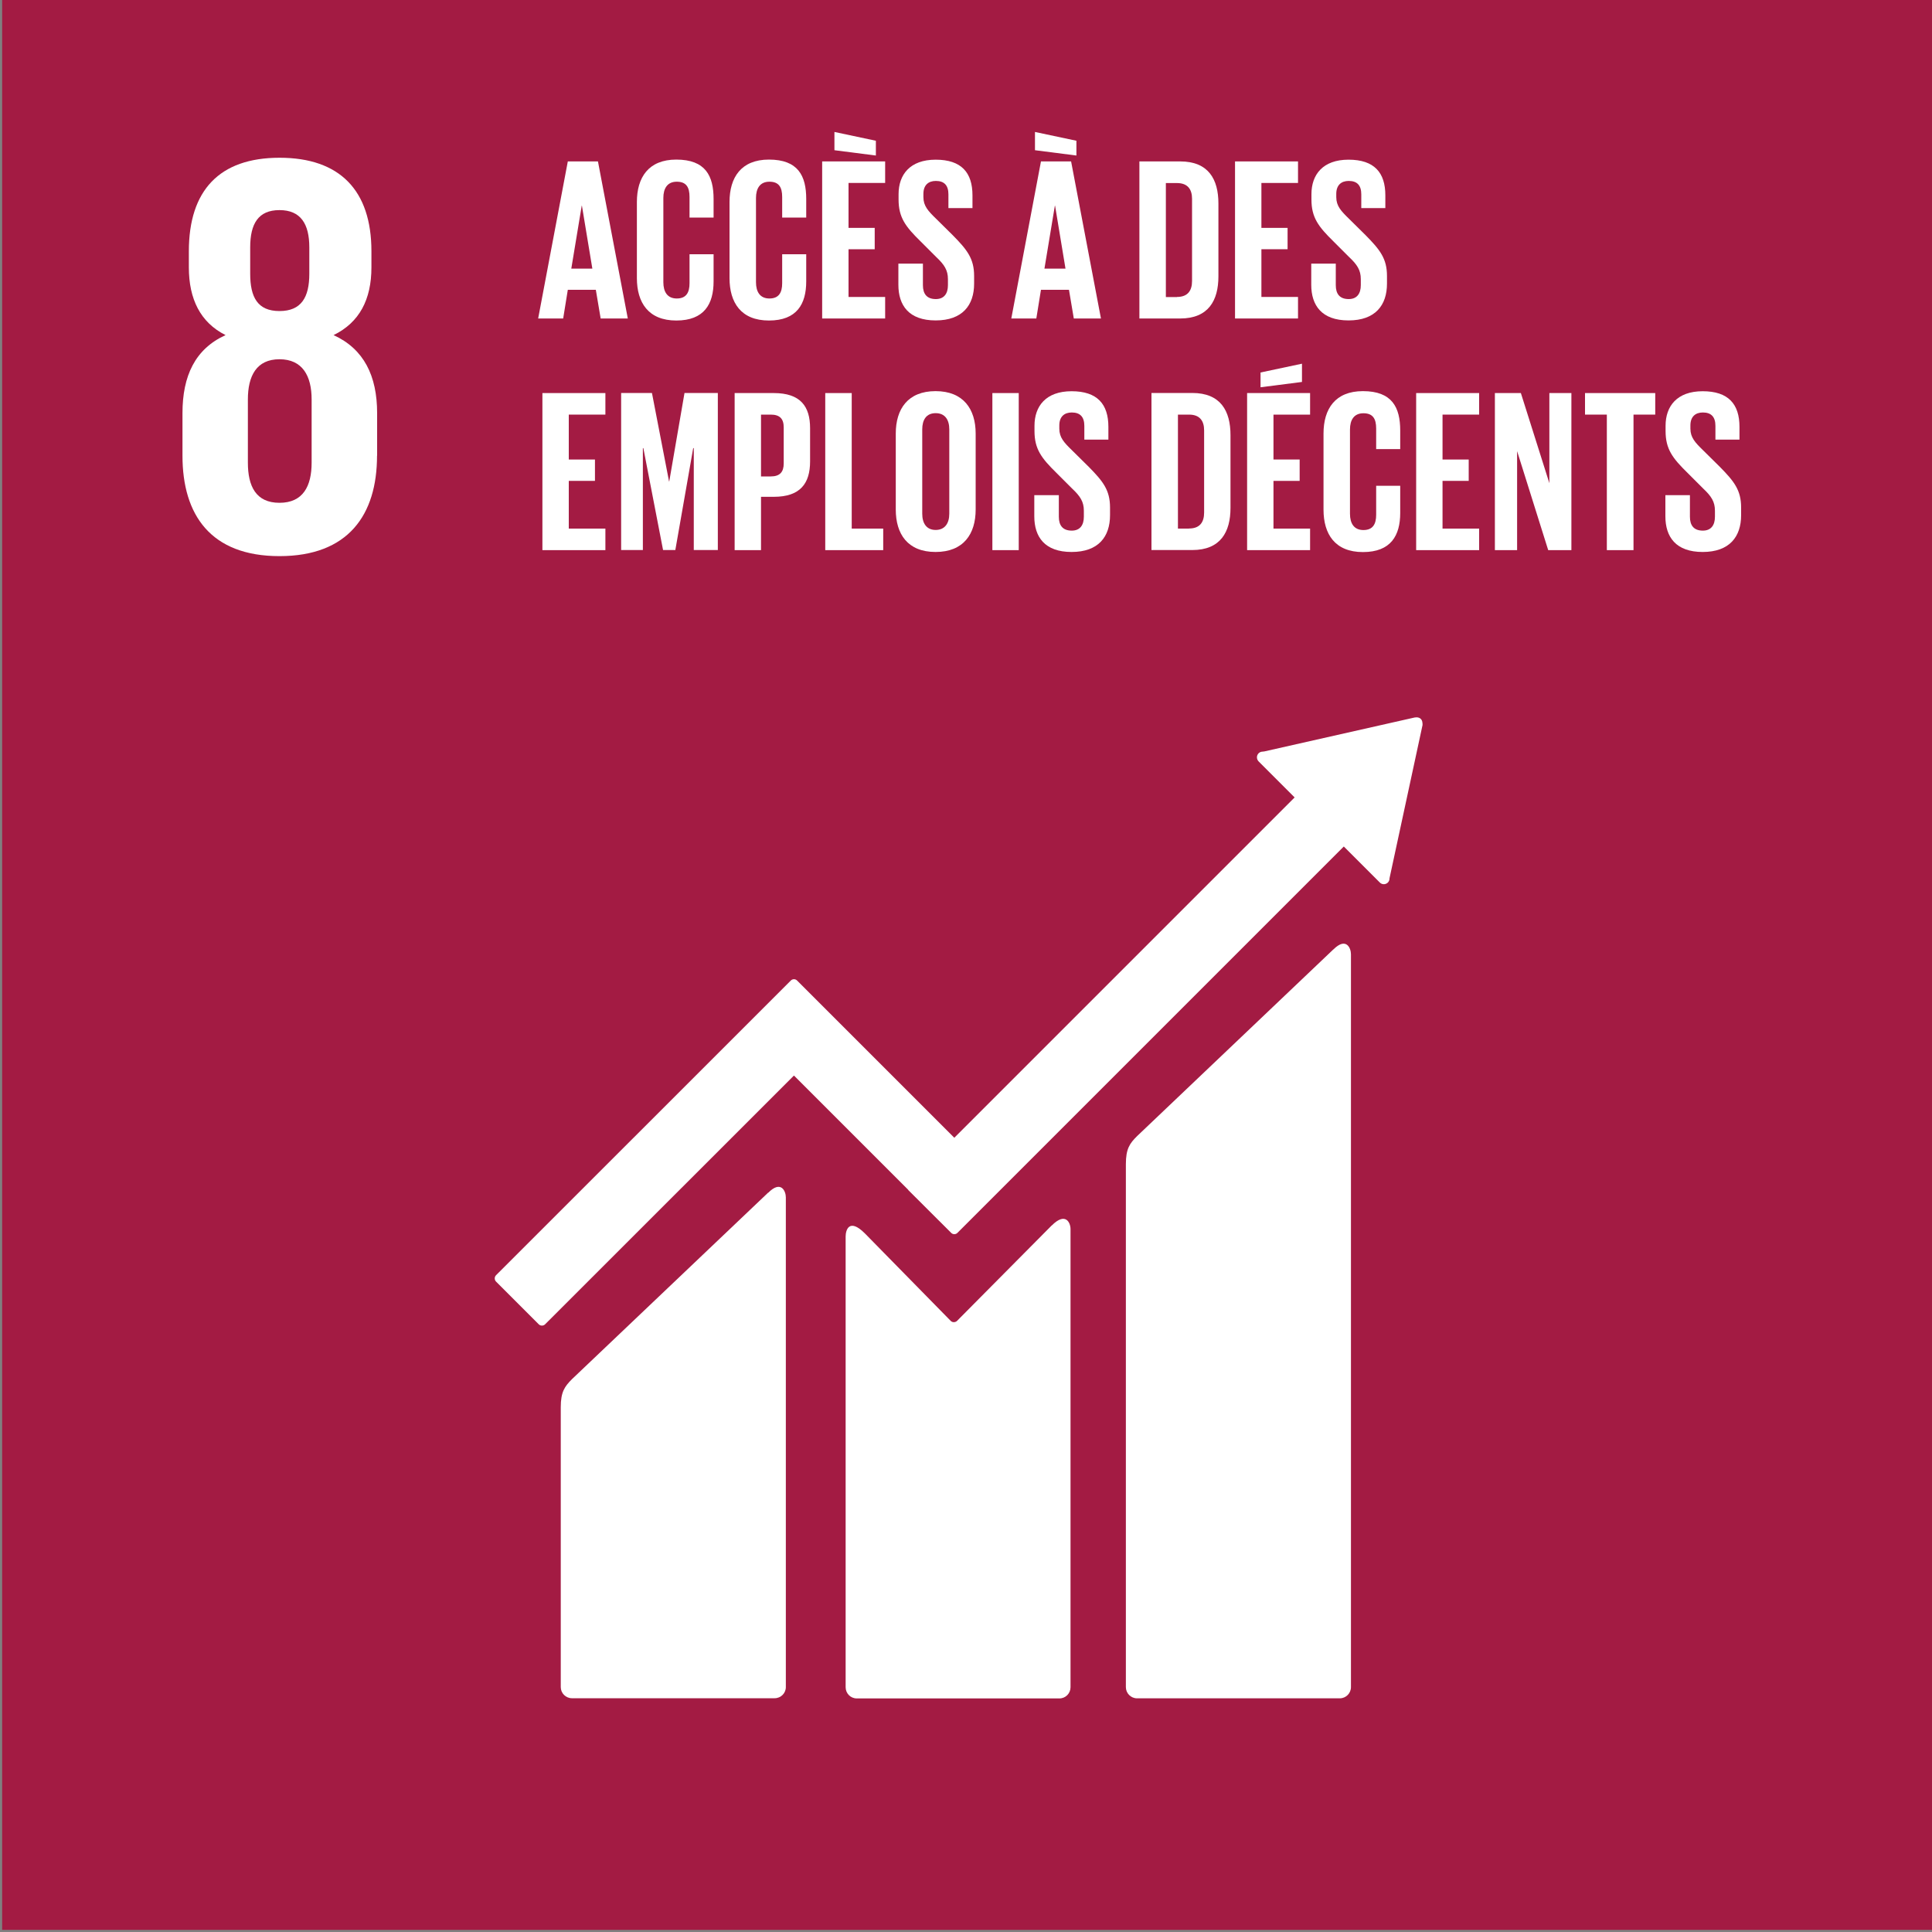 <?xml version="1.0" encoding="UTF-8"?>
<svg preserveAspectRatio="xMidYMid slice" width="130px" height="130px" xmlns="http://www.w3.org/2000/svg" id="Layer_1" data-name="Layer 1" viewBox="0 0 200 200">
  <rect x="0" y="0" width="200" height="200" fill="#808080" stroke="none"/>
  <defs>
    <style>
      .cls-1 {
        fill: #fff;
      }

      .cls-2 {
        fill: #a31b43;
      }
    </style>
  </defs>
  <rect class="cls-2" x=".22" width="199.78" height="199.78"></rect>
  <path class="cls-1" d="M39.04,47.17v-4.4c0-3.86-1.37-6.65-4.51-8.08,2.67-1.3,3.92-3.68,3.92-7.01v-1.67c0-6.3-3.27-9.68-9.51-9.68s-9.39,3.39-9.39,9.68v1.67c0,3.27,1.19,5.7,3.8,7.01-3.15,1.43-4.46,4.22-4.46,8.08v4.4c0,6.12,2.91,10.4,10.04,10.4s10.1-4.28,10.1-10.4m-13.13-21.56c0-2.44,.83-3.86,3.03-3.86s3.09,1.43,3.09,3.86v2.73c0,2.44-.83,3.86-3.09,3.86s-3.03-1.43-3.03-3.86v-2.73Zm6.36,22.28c0,2.44-.89,4.16-3.33,4.16s-3.27-1.72-3.27-4.16v-6.54c0-2.43,.89-4.16,3.27-4.16s3.33,1.72,3.33,4.16v6.54Z"></path>
  <path class="cls-1" d="M138.02,98.29l-20.31,19.32c-.77,.76-1.16,1.32-1.16,2.9v54.14c0,.64,.52,1.16,1.16,1.16h20.98c.64,0,1.16-.52,1.16-1.16V98.78c0-.64-.5-1.81-1.82-.49"></path>
  <path class="cls-1" d="M79.52,123.46l-20.31,19.31c-.76,.76-1.16,1.32-1.16,2.9v28.98c0,.63,.52,1.15,1.16,1.15h20.98c.64,0,1.16-.52,1.16-1.15v-50.7c0-.64-.5-1.81-1.82-.48"></path>
  <path class="cls-1" d="M147.25,74.86c0-.15-.05-.32-.17-.44-.11-.1-.24-.15-.38-.16h-.11s-.17,.02-.17,.02l-15.55,3.51-.28,.03c-.11,.02-.22,.08-.3,.16-.23,.23-.23,.6,0,.84l.18,.18,3.55,3.55-35.23,35.23-16.27-16.27c-.18-.19-.48-.19-.66,0l-4.42,4.42s0,0,0,0l-26.09,26.08c-.18,.18-.18,.48,0,.66l4.42,4.42c.18,.18,.48,.18,.66,0l25.76-25.75,11.81,11.81s.02,.04,.04,.06l4.42,4.41c.18,.19,.48,.19,.66,0l39.99-39.99,3.73,3.73c.23,.23,.6,.23,.83,0,.11-.11,.16-.24,.17-.38v-.05s3.42-15.87,3.42-15.87v-.17Z"></path>
  <path class="cls-1" d="M108.88,126.85l-9.83,9.91c-.19,.15-.46,.15-.63-.02l-8.9-9.07c-1.63-1.62-1.98-.31-1.98,.33v46.66c0,.64,.51,1.16,1.15,1.16h20.98c.64,0,1.15-.52,1.15-1.16v-47.43c0-.64-.5-1.81-1.94-.37"></path>
  <g>
    <path class="cls-1" d="M55.71,32.97l3.07-16.26h3.12l3.09,16.26h-2.81l-.5-2.97h-2.9l-.48,2.97h-2.59Zm3.43-5.16h2.18l-1.08-6.52h-.02l-1.08,6.52Z"></path>
    <path class="cls-1" d="M65.93,28.78v-7.87c0-2.54,1.2-4.39,4.08-4.39,3.02,0,3.86,1.68,3.86,4.08v1.92h-2.49v-2.13c0-1.01-.34-1.58-1.32-1.58s-1.39,.7-1.39,1.68v8.73c0,.98,.41,1.68,1.39,1.68s1.32-.62,1.32-1.58v-3h2.49v2.81c0,2.33-.96,4.05-3.86,4.05s-4.08-1.87-4.08-4.39Z"></path>
    <path class="cls-1" d="M75.52,28.78v-7.87c0-2.54,1.2-4.39,4.08-4.39,3.02,0,3.86,1.68,3.86,4.08v1.92h-2.49v-2.13c0-1.01-.34-1.58-1.32-1.58s-1.39,.7-1.39,1.68v8.73c0,.98,.41,1.68,1.39,1.68s1.32-.62,1.32-1.58v-3h2.49v2.81c0,2.33-.96,4.05-3.86,4.05s-4.08-1.87-4.08-4.39Z"></path>
    <path class="cls-1" d="M85.11,16.71h6.52v2.23h-3.79v4.65h2.71v2.21h-2.71v4.94h3.79v2.23h-6.52V16.71Zm1.27-3.05l4.29,.91v1.53l-4.29-.55v-1.89Z"></path>
    <path class="cls-1" d="M93,29.47v-2.18h2.54v2.23c0,.91,.41,1.44,1.34,1.44,.86,0,1.25-.58,1.25-1.44v-.62c0-.94-.38-1.51-1.22-2.3l-1.61-1.61c-1.56-1.53-2.28-2.47-2.28-4.34v-.55c0-2.01,1.17-3.57,3.84-3.57s3.81,1.34,3.81,3.69v1.32h-2.49v-1.42c0-.93-.43-1.39-1.3-1.39-.77,0-1.29,.43-1.29,1.34v.34c0,.91,.5,1.44,1.29,2.21l1.75,1.73c1.49,1.51,2.21,2.42,2.21,4.22v.79c0,2.23-1.2,3.81-3.98,3.81s-3.86-1.56-3.86-3.69Z"></path>
    <path class="cls-1" d="M104.69,32.97l3.07-16.26h3.12l3.09,16.26h-2.81l-.5-2.97h-2.9l-.48,2.97h-2.59Zm2.45-19.31l4.29,.91v1.53l-4.29-.55v-1.89Zm.98,14.15h2.18l-1.08-6.52h-.02l-1.08,6.52Z"></path>
    <path class="cls-1" d="M126.13,21.08v7.53c0,2.49-1.03,4.36-3.96,4.36h-4.22V16.71h4.22c2.93,0,3.96,1.85,3.96,4.36Zm-4.29,9.66c1.13,0,1.56-.67,1.56-1.65v-8.51c0-.96-.43-1.63-1.56-1.63h-1.15v11.8h1.15Z"></path>
    <path class="cls-1" d="M127.85,16.71h6.52v2.23h-3.79v4.65h2.71v2.21h-2.71v4.94h3.79v2.23h-6.52V16.71Z"></path>
    <path class="cls-1" d="M135.74,29.47v-2.18h2.54v2.23c0,.91,.41,1.44,1.34,1.44,.86,0,1.25-.58,1.25-1.44v-.62c0-.94-.38-1.51-1.22-2.3l-1.61-1.61c-1.56-1.53-2.28-2.47-2.28-4.34v-.55c0-2.01,1.17-3.57,3.84-3.57s3.81,1.34,3.81,3.69v1.32h-2.49v-1.42c0-.93-.43-1.39-1.3-1.39-.77,0-1.29,.43-1.29,1.34v.34c0,.91,.5,1.44,1.29,2.21l1.75,1.73c1.49,1.51,2.21,2.42,2.21,4.22v.79c0,2.23-1.2,3.81-3.98,3.81s-3.86-1.56-3.86-3.69Z"></path>
    <path class="cls-1" d="M56.15,40.69h6.52v2.23h-3.79v4.65h2.71v2.21h-2.71v4.94h3.79v2.23h-6.52v-16.26Z"></path>
    <path class="cls-1" d="M71.83,46.39h-.07l-1.85,10.55h-1.27l-2.04-10.55h-.05v10.55h-2.25v-16.26h3.19l1.77,9.16h.02l1.58-9.16h3.45v16.26h-2.49v-10.55Z"></path>
    <path class="cls-1" d="M76.05,40.69h4.05c2.76,0,3.76,1.37,3.76,3.64v3.43c0,2.28-1.01,3.67-3.76,3.67h-1.32v5.52h-2.73v-16.26Zm2.73,2.23v6.4h1.01c.94,0,1.34-.46,1.34-1.34v-3.74c0-.89-.41-1.32-1.34-1.32h-1.01Z"></path>
    <path class="cls-1" d="M85.44,40.69h2.73v14.03h3.26v2.23h-6v-16.26Z"></path>
    <path class="cls-1" d="M92.73,52.75v-7.87c0-2.54,1.25-4.39,4.12-4.39s4.15,1.85,4.15,4.39v7.87c0,2.52-1.25,4.39-4.15,4.39s-4.12-1.87-4.12-4.39Zm5.54,.43v-8.73c0-.98-.43-1.68-1.41-1.68s-1.39,.7-1.39,1.68v8.73c0,.98,.43,1.68,1.39,1.68s1.41-.7,1.41-1.68Z"></path>
    <path class="cls-1" d="M102.73,40.69h2.73v16.26h-2.73v-16.26Z"></path>
    <path class="cls-1" d="M107.07,53.44v-2.18h2.54v2.23c0,.91,.41,1.44,1.34,1.44,.86,0,1.25-.58,1.25-1.44v-.62c0-.94-.38-1.51-1.22-2.3l-1.61-1.61c-1.56-1.53-2.28-2.47-2.28-4.34v-.55c0-2.01,1.17-3.57,3.84-3.57s3.81,1.34,3.81,3.69v1.32h-2.49v-1.42c0-.93-.43-1.39-1.3-1.39-.77,0-1.29,.43-1.29,1.34v.34c0,.91,.5,1.44,1.29,2.21l1.75,1.73c1.49,1.51,2.21,2.42,2.21,4.22v.79c0,2.23-1.2,3.81-3.98,3.81s-3.86-1.56-3.86-3.69Z"></path>
    <path class="cls-1" d="M127.38,45.05v7.53c0,2.49-1.03,4.36-3.96,4.36h-4.22v-16.26h4.22c2.93,0,3.96,1.85,3.96,4.36Zm-4.29,9.66c1.13,0,1.56-.67,1.56-1.65v-8.51c0-.96-.43-1.63-1.56-1.63h-1.15v11.8h1.15Z"></path>
    <path class="cls-1" d="M129.1,40.69h6.52v2.23h-3.79v4.65h2.71v2.21h-2.71v4.94h3.79v2.23h-6.52v-16.26Zm5.68-1.15l-4.29,.55v-1.53l4.29-.91v1.89Z"></path>
    <path class="cls-1" d="M137.01,52.75v-7.87c0-2.54,1.2-4.39,4.08-4.39,3.02,0,3.86,1.68,3.86,4.08v1.92h-2.49v-2.13c0-1.01-.34-1.58-1.32-1.58s-1.39,.7-1.39,1.68v8.73c0,.98,.41,1.68,1.39,1.68s1.32-.62,1.32-1.58v-3h2.49v2.81c0,2.33-.96,4.05-3.86,4.05s-4.08-1.87-4.08-4.39Z"></path>
    <path class="cls-1" d="M146.6,40.69h6.52v2.23h-3.79v4.65h2.71v2.21h-2.71v4.94h3.79v2.23h-6.52v-16.26Z"></path>
    <path class="cls-1" d="M157.05,46.73v10.22h-2.3v-16.26h2.69l2.95,9.33v-9.33h2.28v16.26h-2.4l-3.21-10.22Z"></path>
    <path class="cls-1" d="M164.08,40.69h7.27v2.23h-2.25v14.03h-2.76v-14.03h-2.26v-2.23Z"></path>
    <path class="cls-1" d="M172.4,53.44v-2.18h2.54v2.23c0,.91,.41,1.44,1.34,1.44,.86,0,1.25-.58,1.25-1.44v-.62c0-.94-.38-1.51-1.22-2.3l-1.61-1.61c-1.56-1.53-2.28-2.47-2.28-4.34v-.55c0-2.01,1.17-3.57,3.84-3.57s3.81,1.34,3.81,3.69v1.32h-2.49v-1.42c0-.93-.43-1.39-1.3-1.39-.77,0-1.29,.43-1.29,1.34v.34c0,.91,.5,1.44,1.29,2.21l1.75,1.73c1.49,1.51,2.21,2.42,2.21,4.22v.79c0,2.23-1.2,3.81-3.98,3.81s-3.86-1.56-3.86-3.69Z"></path>
  </g>
</svg>
